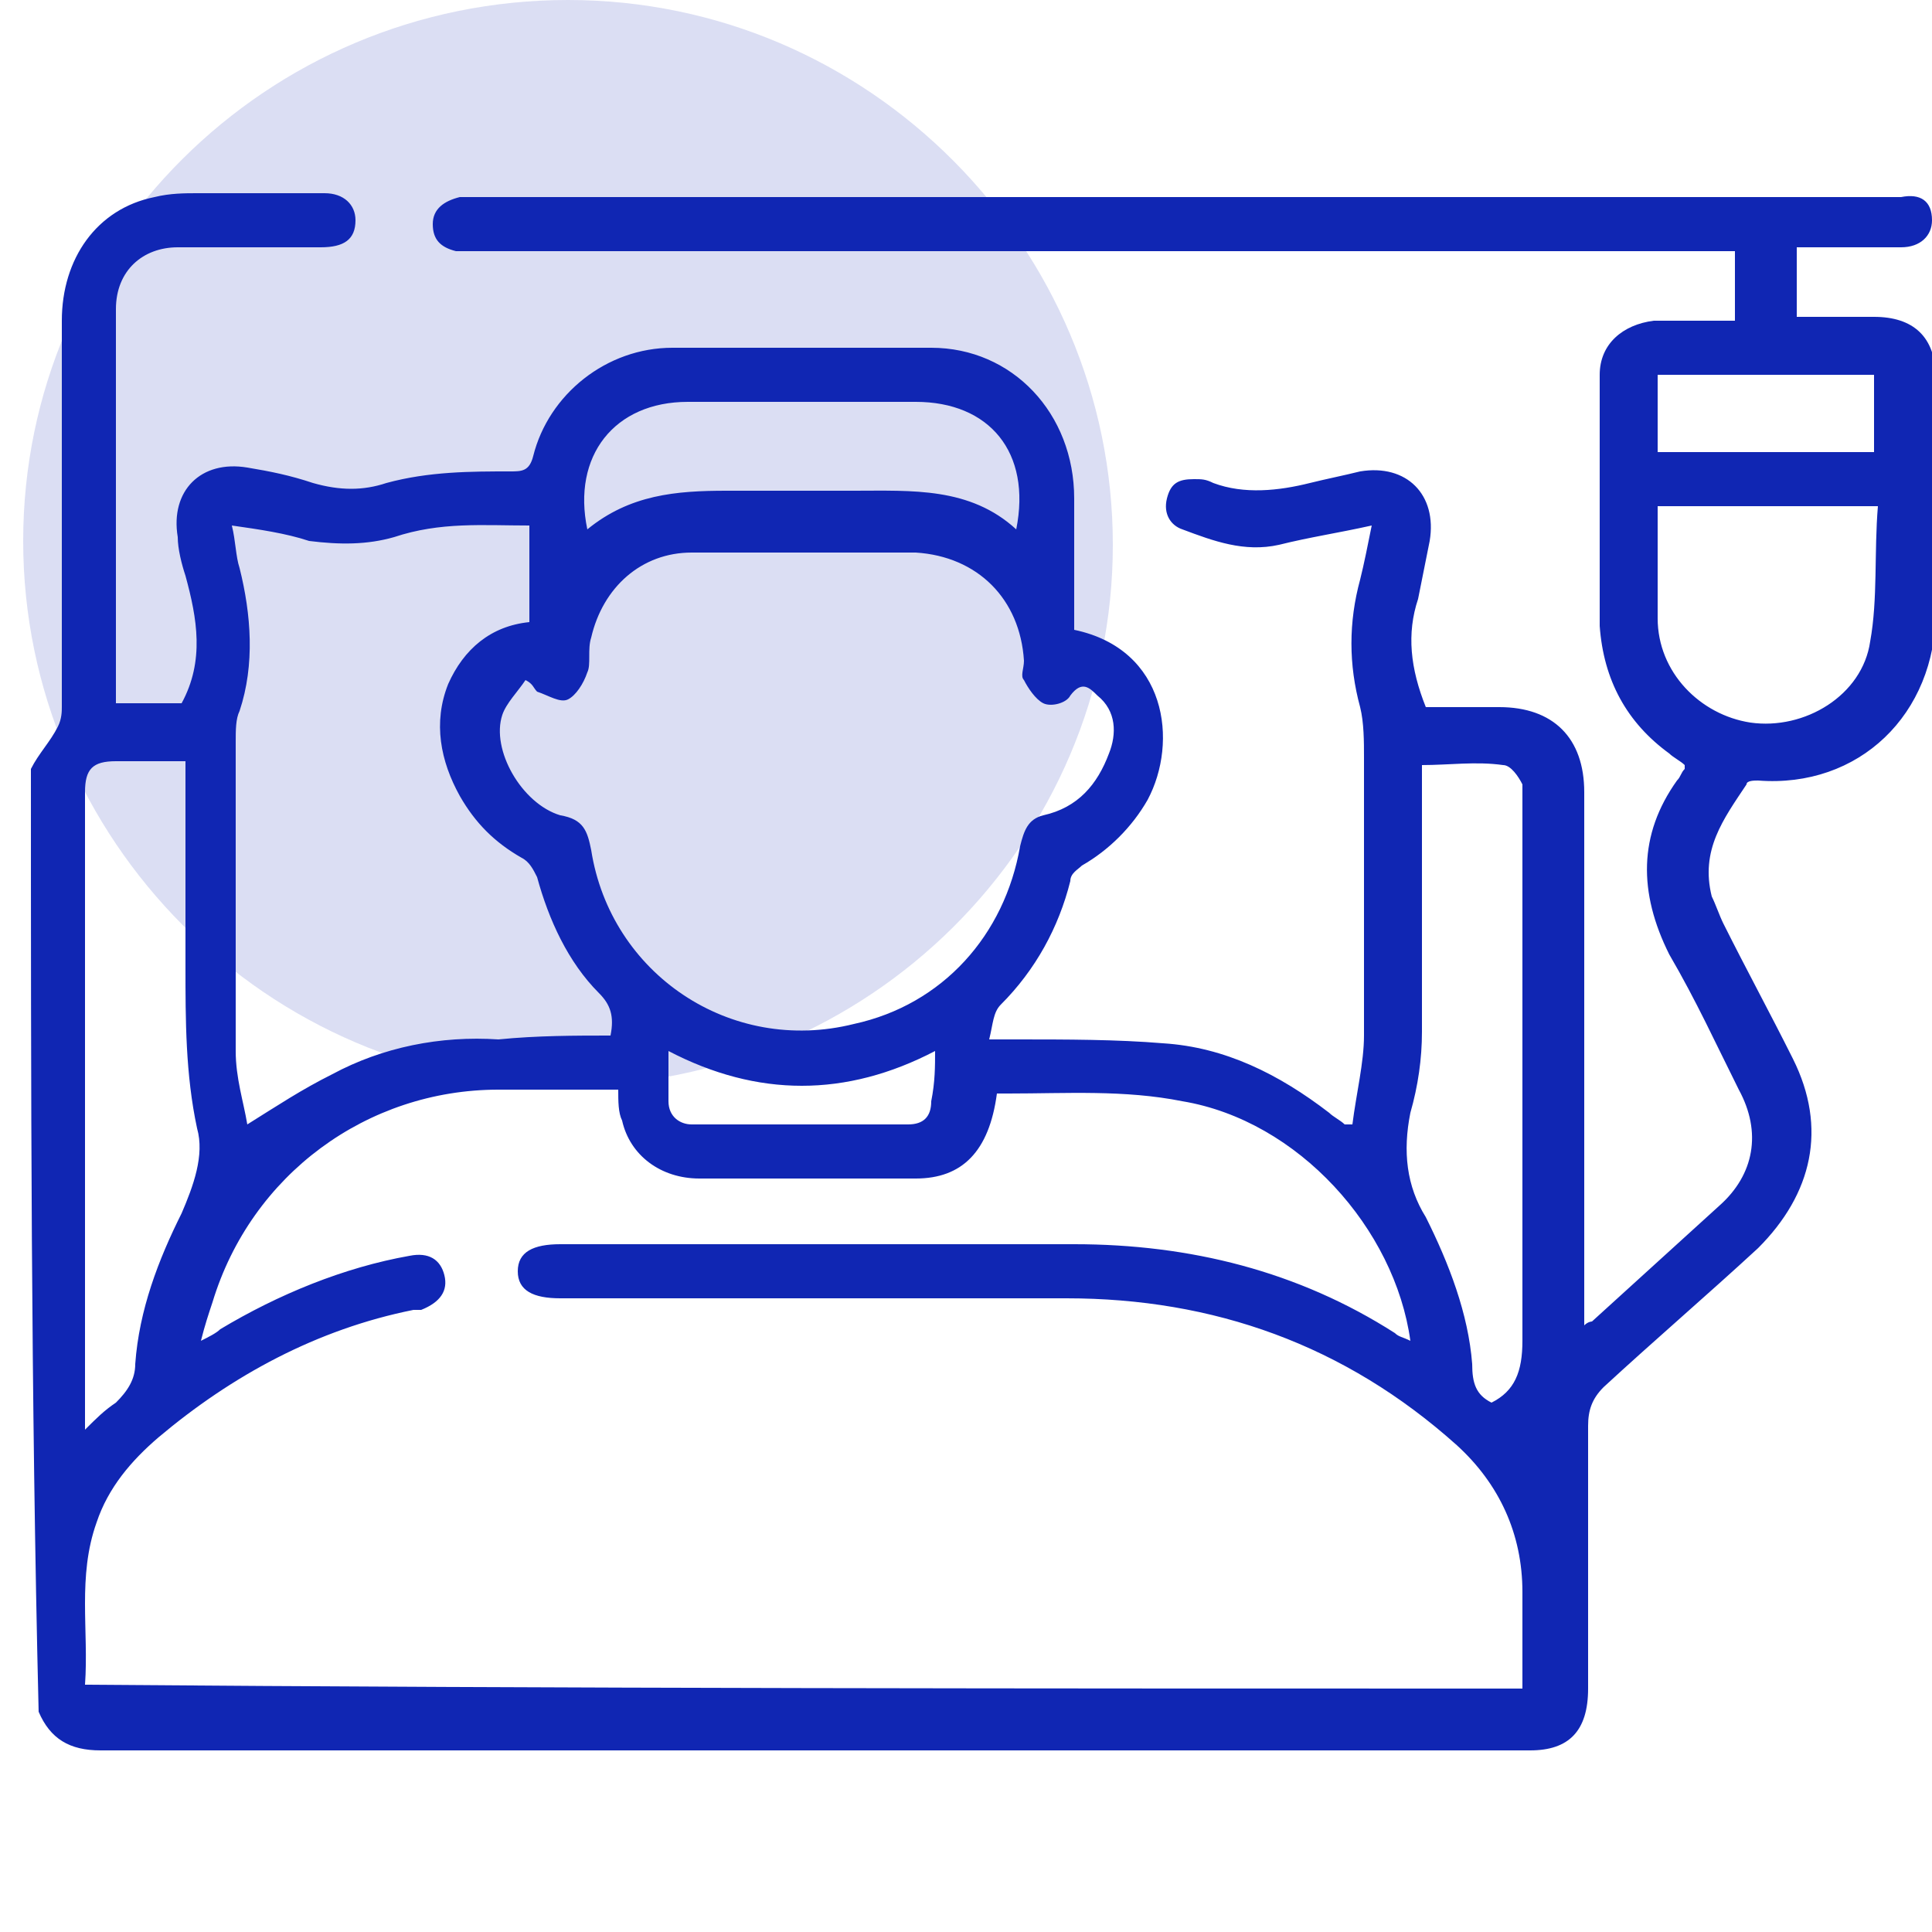 <svg xmlns="http://www.w3.org/2000/svg" xmlns:xlink="http://www.w3.org/1999/xlink" id="Layer_1" x="0px" y="0px" viewBox="0 0 50 50" style="enable-background:new 0 0 50 50;" xml:space="preserve"> <style> .st0{fill:#1026B3;} .st1{opacity:0.15;fill:#1026B3;enable-background:new ;} .st2{fill:#FFA725;} .st3{fill:#FFA725;enable-background:new ;} .st4{fill:#1026B3;fill-opacity:0.15;} </style> <path class="st1" d="M14.7,28.1c7.8,0,14.1-6.3,14.1-14S22.5,0,14.7,0S0.6,6.3,0.6,14S6.9,28.1,14.7,28.1z"></path> <g> <path class="st0" d="M0.8,19.9c0.2-0.4,0.5-0.7,0.7-1.1c0.1-0.2,0.1-0.4,0.1-0.5c0-3.3,0-6.7,0-10c0-1.6,0.9-2.9,2.4-3.2 c0.4-0.1,0.8-0.1,1.1-0.1c1.1,0,2.2,0,3.3,0c0.5,0,0.8,0.3,0.8,0.7c0,0.5-0.3,0.7-0.9,0.7c-1.2,0-2.5,0-3.7,0C3.7,6.4,3,7,3,8 c0,3.3,0,6.7,0,10c0,0.1,0,0.1,0,0.2c0.6,0,1.2,0,1.7,0c0.6-1.1,0.4-2.2,0.1-3.3c-0.1-0.3-0.2-0.7-0.2-1c-0.2-1.2,0.6-2,1.8-1.8 c0.6,0.1,1.1,0.2,1.7,0.4c0.7,0.2,1.3,0.2,1.9,0c1.1-0.3,2.2-0.3,3.2-0.3c0.3,0,0.5,0,0.6-0.4c0.4-1.6,1.9-2.8,3.6-2.8 c2.2,0,4.5,0,6.7,0c2.1,0,3.7,1.7,3.7,3.9c0,1.1,0,2.2,0,3.4c2.4,0.5,2.7,2.9,1.9,4.4c-0.4,0.7-1,1.3-1.7,1.7 c-0.1,0.1-0.3,0.2-0.3,0.4c-0.3,1.2-0.9,2.3-1.8,3.2c-0.2,0.2-0.2,0.5-0.3,0.9c0.3,0,0.5,0,0.7,0c1.3,0,2.6,0,3.8,0.1 c1.6,0.1,3,0.8,4.3,1.8c0.1,0.1,0.3,0.2,0.4,0.3c0,0,0,0,0.2,0c0.1-0.8,0.3-1.6,0.3-2.3c0-2.4,0-4.8,0-7.2c0-0.4,0-0.9-0.1-1.3 c-0.3-1.1-0.3-2.2,0-3.3c0.1-0.4,0.2-0.9,0.3-1.4c-0.9,0.2-1.6,0.3-2.4,0.5c-0.9,0.2-1.7-0.1-2.5-0.4c-0.3-0.1-0.5-0.4-0.4-0.8 c0.1-0.4,0.3-0.5,0.7-0.5c0.2,0,0.3,0,0.5,0.1c0.8,0.3,1.7,0.2,2.5,0c0.4-0.1,0.9-0.2,1.3-0.3c1.2-0.2,2,0.6,1.8,1.8 c-0.1,0.5-0.2,1-0.3,1.5c-0.3,0.9-0.2,1.8,0.2,2.8c0.6,0,1.2,0,1.9,0c1.4,0,2.2,0.8,2.2,2.2c0,4.4,0,8.8,0,13.2c0,0.2,0,0.3,0,0.6 c0.1-0.1,0.2-0.1,0.2-0.1c1.1-1,2.2-2,3.3-3c0.9-0.8,1.1-1.9,0.5-3c-0.6-1.2-1.1-2.3-1.8-3.5c-0.8-1.6-0.8-3.1,0.2-4.5 c0.1-0.1,0.1-0.2,0.2-0.3c0,0,0-0.1,0-0.1c-0.1-0.1-0.3-0.2-0.4-0.3c-1.1-0.8-1.7-1.9-1.8-3.3c0-2.2,0-4.4,0-6.5 c0-0.8,0.6-1.3,1.4-1.4c0.7,0,1.4,0,2.1,0c0-0.6,0-1.2,0-1.8c-0.2,0-0.4,0-0.6,0c-10.7,0-21.4,0-32,0c-0.2,0-0.4,0-0.5,0 c-0.4-0.1-0.6-0.3-0.6-0.7c0-0.4,0.3-0.6,0.7-0.7c0.1,0,0.3,0,0.4,0c12.2,0,24.4,0,36.6,0c0.1,0,0.2,0,0.3,0C49.7,5,50,5.2,50,5.7 c0,0.4-0.3,0.7-0.8,0.7c-0.9,0-1.8,0-2.7,0c0,0.6,0,1.2,0,1.8c0.7,0,1.3,0,2,0c1,0,1.6,0.5,1.6,1.6c0,2,0,4,0,6 c0,2.7-2,4.6-4.6,4.4c-0.1,0-0.3,0-0.3,0.1c-0.6,0.9-1.2,1.7-0.9,2.9c0.1,0.2,0.2,0.5,0.3,0.7c0.6,1.2,1.2,2.3,1.8,3.5 c0.9,1.8,0.5,3.5-0.9,4.9c-1.3,1.2-2.7,2.4-4,3.6c-0.3,0.3-0.4,0.6-0.4,1c0,2.3,0,4.5,0,6.8c0,1.1-0.5,1.6-1.5,1.6 c-12.3,0-24.7,0-37,0c-0.8,0-1.3-0.3-1.6-1C0.8,36.1,0.8,28,0.8,19.9z M39.4,43.7c0-0.8,0-1.6,0-2.5c0-1.5-0.6-2.8-1.7-3.8 c-2.9-2.6-6.3-3.8-10.1-3.8c-4.4,0-8.7,0-13.1,0c-0.7,0-1.1-0.2-1.1-0.7c0-0.5,0.4-0.7,1.1-0.7c4.4,0,8.8,0,13.3,0 c3,0,5.8,0.7,8.3,2.3c0.1,0.1,0.2,0.1,0.4,0.2c-0.4-2.9-2.9-5.7-5.9-6.2c-1.5-0.3-3-0.2-4.5-0.2c-0.1,0-0.2,0-0.3,0 c-0.2,1.5-0.9,2.2-2.1,2.2c-1.9,0-3.8,0-5.6,0c-1,0-1.8-0.6-2-1.5c-0.1-0.2-0.1-0.5-0.1-0.8c-1,0-2.1,0-3.1,0 c-3.4,0-6.4,2.2-7.4,5.5c-0.1,0.3-0.2,0.6-0.3,1c0.2-0.1,0.4-0.2,0.5-0.3c1.5-0.9,3.2-1.6,4.9-1.9c0.5-0.1,0.8,0.1,0.9,0.5 c0.1,0.4-0.1,0.7-0.6,0.9c-0.1,0-0.1,0-0.2,0c-2.5,0.5-4.7,1.7-6.6,3.3c-0.7,0.6-1.3,1.3-1.6,2.2c-0.5,1.4-0.2,2.8-0.3,4.2 C14.6,43.7,27,43.7,39.4,43.7z M13.6,17.6c-0.2,0.3-0.5,0.6-0.6,0.9c-0.3,0.9,0.5,2.3,1.5,2.6c0.6,0.1,0.7,0.4,0.8,0.9 c0.5,3.2,3.6,5.3,6.8,4.5c2.3-0.5,3.9-2.3,4.3-4.6c0.1-0.4,0.2-0.7,0.6-0.8c0.9-0.2,1.4-0.8,1.7-1.6c0.2-0.5,0.2-1.1-0.3-1.5 c-0.2-0.2-0.4-0.4-0.7,0c-0.1,0.2-0.5,0.3-0.7,0.2c-0.2-0.1-0.4-0.4-0.5-0.6c-0.1-0.1,0-0.3,0-0.5c-0.1-1.6-1.2-2.7-2.8-2.8 c-1.9,0-3.9,0-5.8,0c-1.3,0-2.3,0.9-2.6,2.2c-0.1,0.3,0,0.7-0.1,0.9c-0.1,0.3-0.3,0.6-0.5,0.7c-0.2,0.1-0.5-0.1-0.8-0.2 C13.8,17.8,13.8,17.7,13.6,17.6z M15.8,26.8c0.1-0.5,0-0.8-0.3-1.1c-0.8-0.8-1.3-1.9-1.6-3c-0.1-0.2-0.2-0.4-0.4-0.5 c-0.7-0.4-1.2-0.9-1.6-1.6c-0.5-0.9-0.7-1.9-0.3-2.9c0.4-0.9,1.1-1.5,2.1-1.6c0-0.9,0-1.7,0-2.5c-1.2,0-2.3-0.1-3.5,0.3 c-0.7,0.2-1.4,0.2-2.2,0.1c-0.6-0.2-1.3-0.3-2-0.4c0.1,0.4,0.1,0.8,0.2,1.1c0.3,1.2,0.4,2.5,0,3.7c-0.1,0.2-0.1,0.5-0.1,0.8 c0,2.7,0,5.3,0,8c0,0.7,0.2,1.3,0.3,1.9c0.8-0.5,1.4-0.9,2.2-1.3c1.3-0.7,2.8-1,4.3-0.9C13.9,26.8,14.9,26.8,15.8,26.8z M4.8,19.7 c-0.6,0-1.2,0-1.8,0c-0.6,0-0.8,0.2-0.8,0.8c0,5.4,0,10.8,0,16.2c0,0.1,0,0.2,0,0.3c0.3-0.3,0.5-0.5,0.8-0.7c0.3-0.3,0.5-0.6,0.5-1 c0.1-1.4,0.6-2.7,1.2-3.9c0.3-0.7,0.6-1.5,0.4-2.2c-0.3-1.4-0.3-2.8-0.3-4.2C4.8,23.3,4.8,21.5,4.8,19.7z M38.6,36.3 c0.6-0.3,0.8-0.8,0.8-1.6c0-4.7,0-9.4,0-14c0-0.1,0-0.3,0-0.4c-0.1-0.2-0.3-0.5-0.5-0.5c-0.7-0.1-1.4,0-2.1,0c0,0.2,0,0.4,0,0.6 c0,2.1,0,4.2,0,6.3c0,0.7-0.1,1.4-0.3,2.1c-0.2,1-0.1,1.9,0.4,2.7c0.6,1.2,1.1,2.5,1.2,3.8C38.1,35.8,38.2,36.1,38.6,36.3z M42.9,13.1c0,1,0,1.9,0,2.9c0,1.4,1.1,2.5,2.4,2.7c1.4,0.2,2.9-0.7,3.1-2.1c0.2-1.1,0.1-2.3,0.2-3.5 C46.6,13.1,44.8,13.1,42.9,13.1z M26.3,13.7c0.4-2-0.7-3.3-2.6-3.3c-2,0-3.9,0-5.9,0c-1.9,0-3,1.4-2.6,3.3c1.1-0.9,2.3-1,3.6-1 c1.1,0,2.2,0,3.3,0C23.6,12.7,25.1,12.6,26.3,13.7z M42.9,9.7c0,0.7,0,1.3,0,2c1.9,0,3.7,0,5.6,0c0-0.7,0-1.3,0-2 C46.6,9.7,44.8,9.7,42.9,9.7z M24.2,27.2c-2.3,1.2-4.6,1.2-6.9,0c0,0.5,0,0.9,0,1.3c0,0.4,0.3,0.6,0.6,0.6c1.9,0,3.7,0,5.6,0 c0.4,0,0.6-0.2,0.6-0.6C24.2,28,24.2,27.6,24.2,27.2z"></path> </g> </svg>